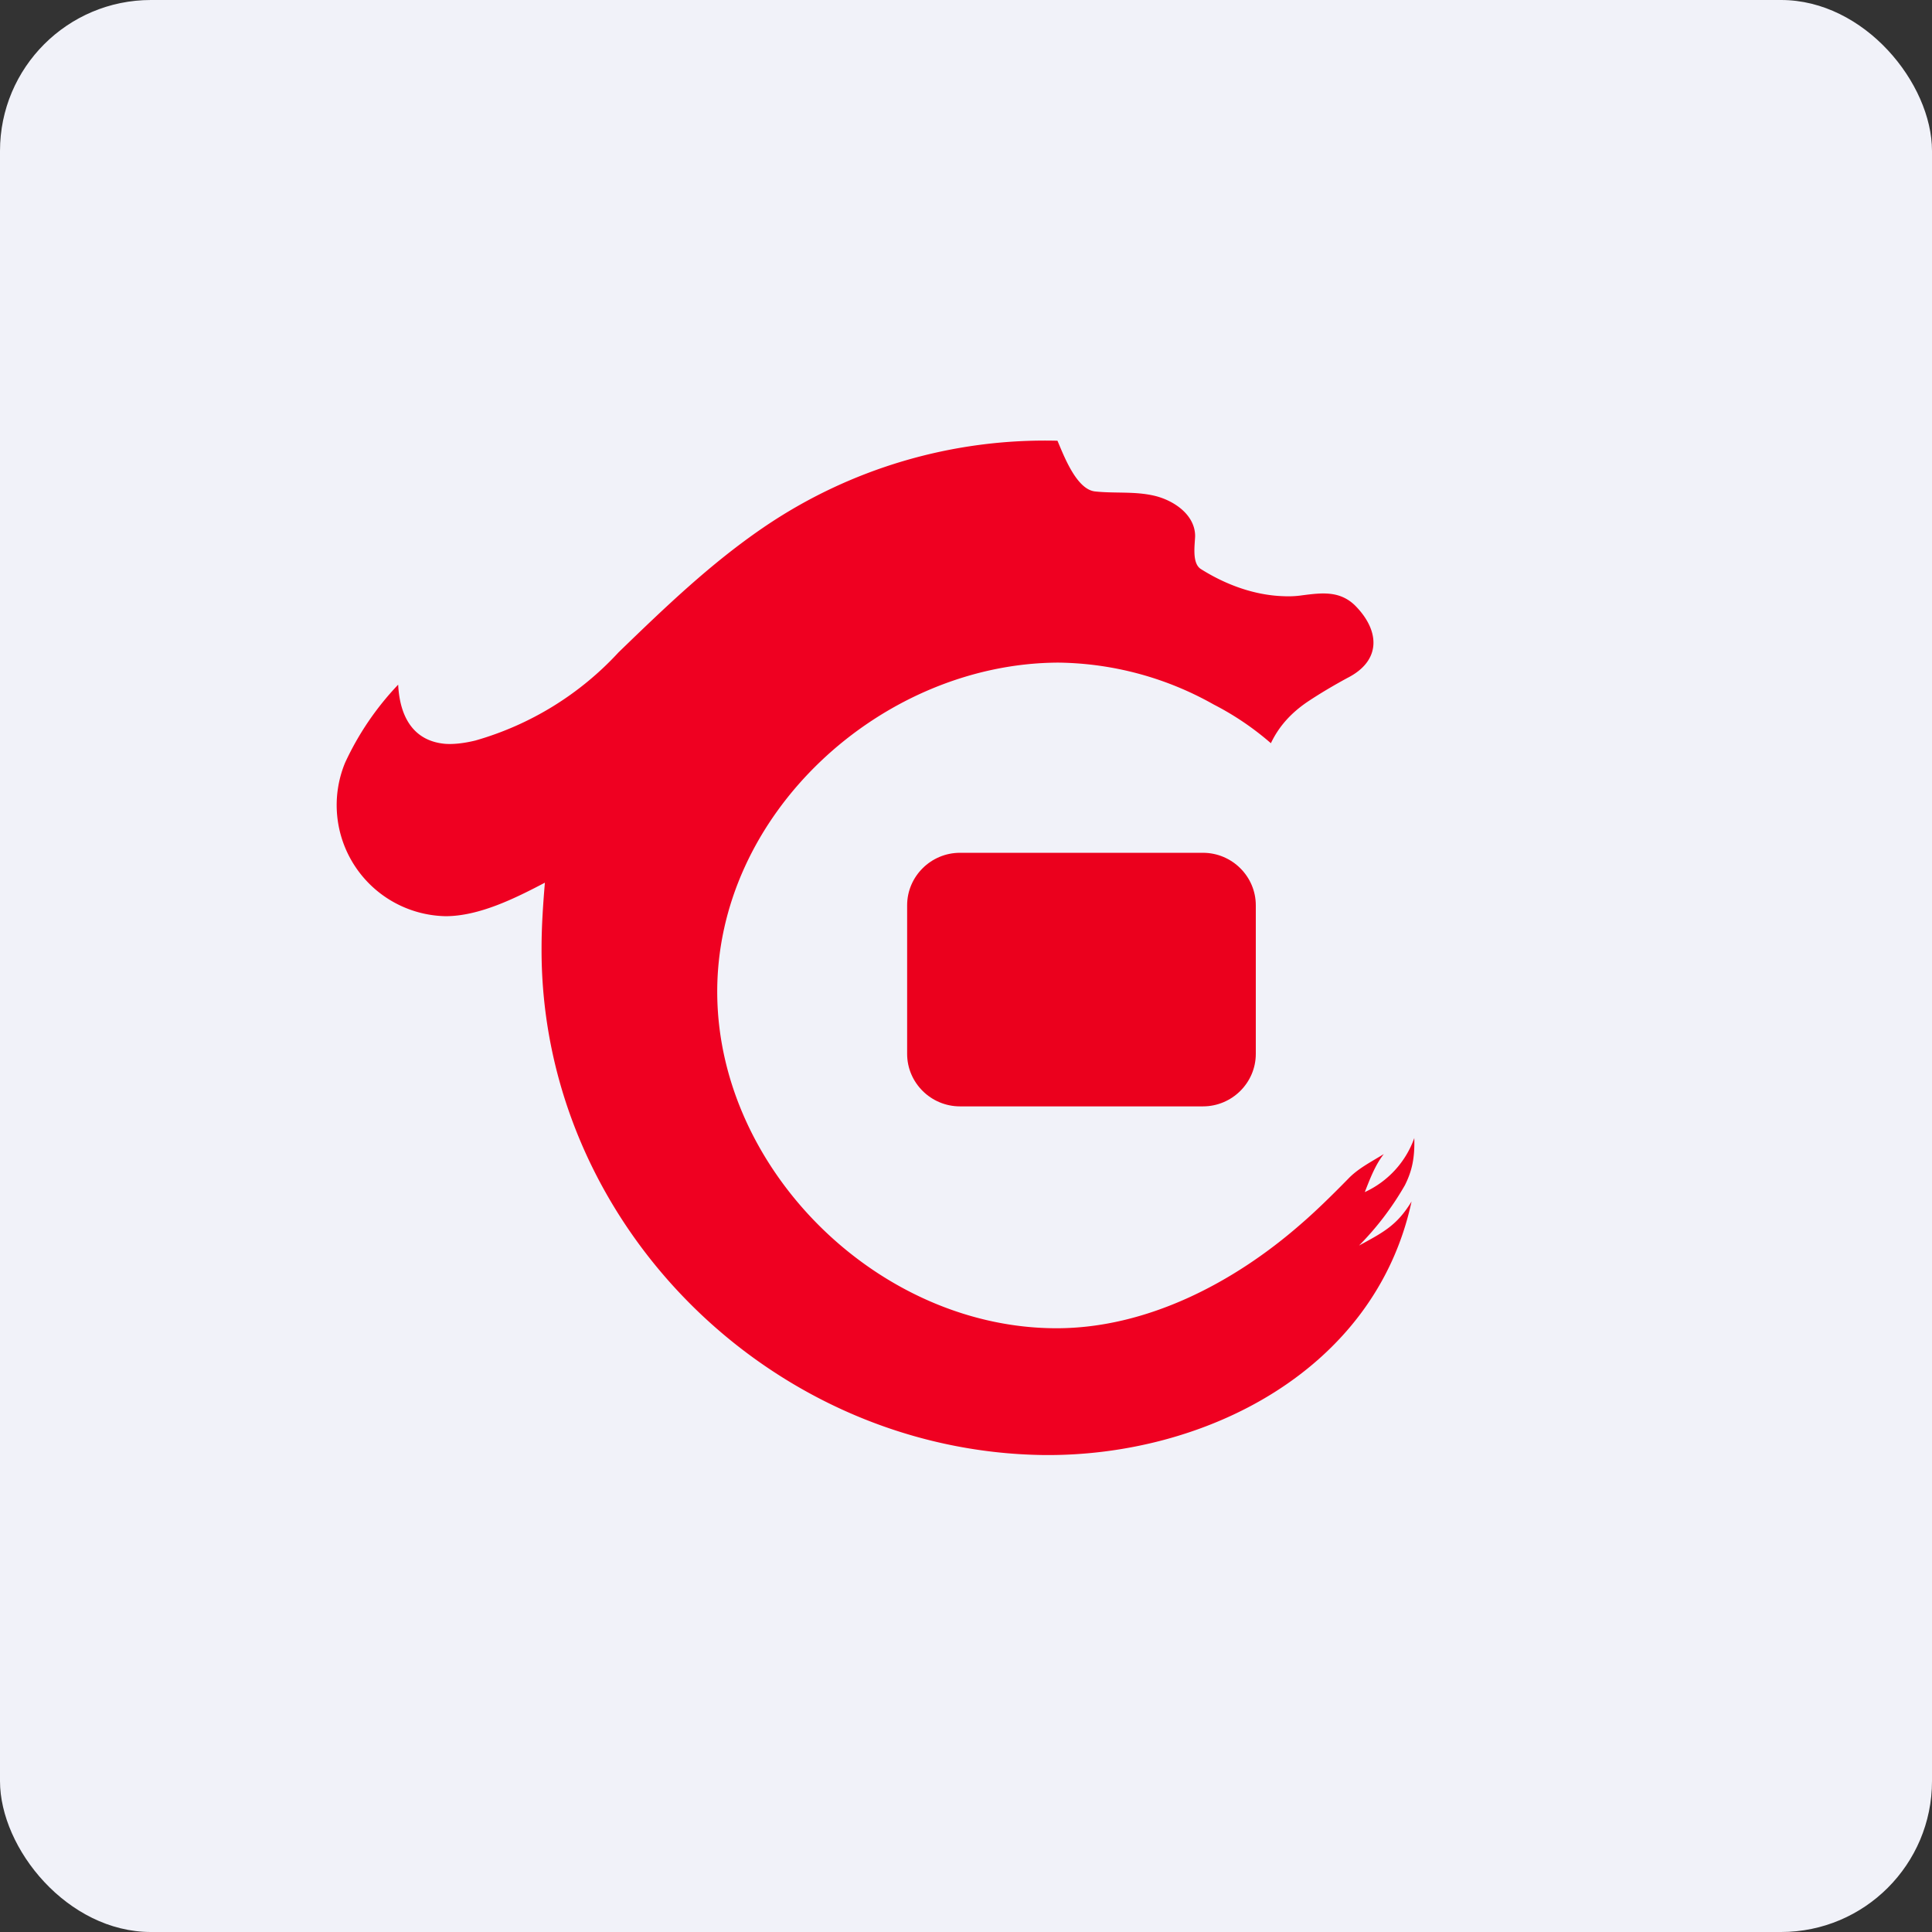 <!-- by FastBull --><svg xmlns="http://www.w3.org/2000/svg" width="64" height="64" viewBox="0 0 64 64"><rect x="0" y="0" width="64" height="64" fill="#333333" stroke="none"/><rect x="0" y="0" width="64" height="64" rx="5" ry="5" fill="#f1f2f9" /><path fill="#f1f2f9" d="M 2.75,2 L 61.55,2 L 61.55,60.80 L 2.75,60.80 L 2.75,2" /><path d="M 30.05,29.99 C 30.05,29.03 30.84,28.25 31.80,28.25 L 39.85,28.25 C 40.81,28.25 41.60,29.03 41.60,29.99 L 41.60,34.91 C 41.60,35.87 40.81,36.65 39.85,36.65 L 31.80,36.65 C 30.84,36.65 30.05,35.87 30.05,34.91 L 30.05,29.99" fill="#eb001d" /><path d="M 45.02,41.26 C 45.83,40.82 46.28,40.59 46.76,39.80 C 45.55,45.42 39.89,48.25 34.58,48.20 C 25.55,48.09 17.90,40.54 17.94,31.40 C 17.94,30.68 17.99,29.96 18.05,29.24 C 17.06,29.76 15.87,30.35 14.76,30.35 A 3.68,3.68 0 0,1 11.43,25.27 A 9.55,9.55 0 0,1 13.19,22.68 C 13.24,23.70 13.66,24.54 14.74,24.64 C 15,24.66 15.34,24.63 15.75,24.53 A 10.29,10.29 0 0,0 20.49,21.61 C 22.06,20.09 23.54,18.67 25.28,17.48 A 16.54,16.54 0 0,1 35.03,14.60 C 35.24,15.09 35.66,16.22 36.28,16.28 C 36.93,16.35 37.58,16.27 38.23,16.42 C 38.88,16.57 39.59,17.05 39.59,17.76 C 39.58,18.06 39.48,18.66 39.78,18.85 C 40.62,19.38 41.57,19.72 42.52,19.75 C 42.73,19.76 42.94,19.75 43.14,19.72 C 43.77,19.64 44.36,19.56 44.87,20.04 C 45.71,20.87 45.78,21.88 44.63,22.46 C 44.17,22.71 43.73,22.97 43.31,23.25 C 42.78,23.61 42.37,24.05 42.10,24.62 C 41.57,24.16 40.95,23.72 40.21,23.34 A 10.71,10.71 0 0,0 35.06,21.95 C 29.21,21.97 23.68,26.97 23.76,32.98 C 23.84,38.83 29.16,44 35,44 C 37.98,44 40.86,42.50 43.08,40.56 C 43.58,40.13 44.11,39.61 44.65,39.06 C 44.98,38.71 45.42,38.49 45.84,38.23 C 45.55,38.60 45.38,39.06 45.21,39.49 A 3.12,3.12 0 0,0 46.85,37.70 C 46.87,38.37 46.77,38.80 46.54,39.26 A 9.70,9.70 0 0,1 45.02,41.26 L 45.02,41.26" fill="#ef0021" /></svg>